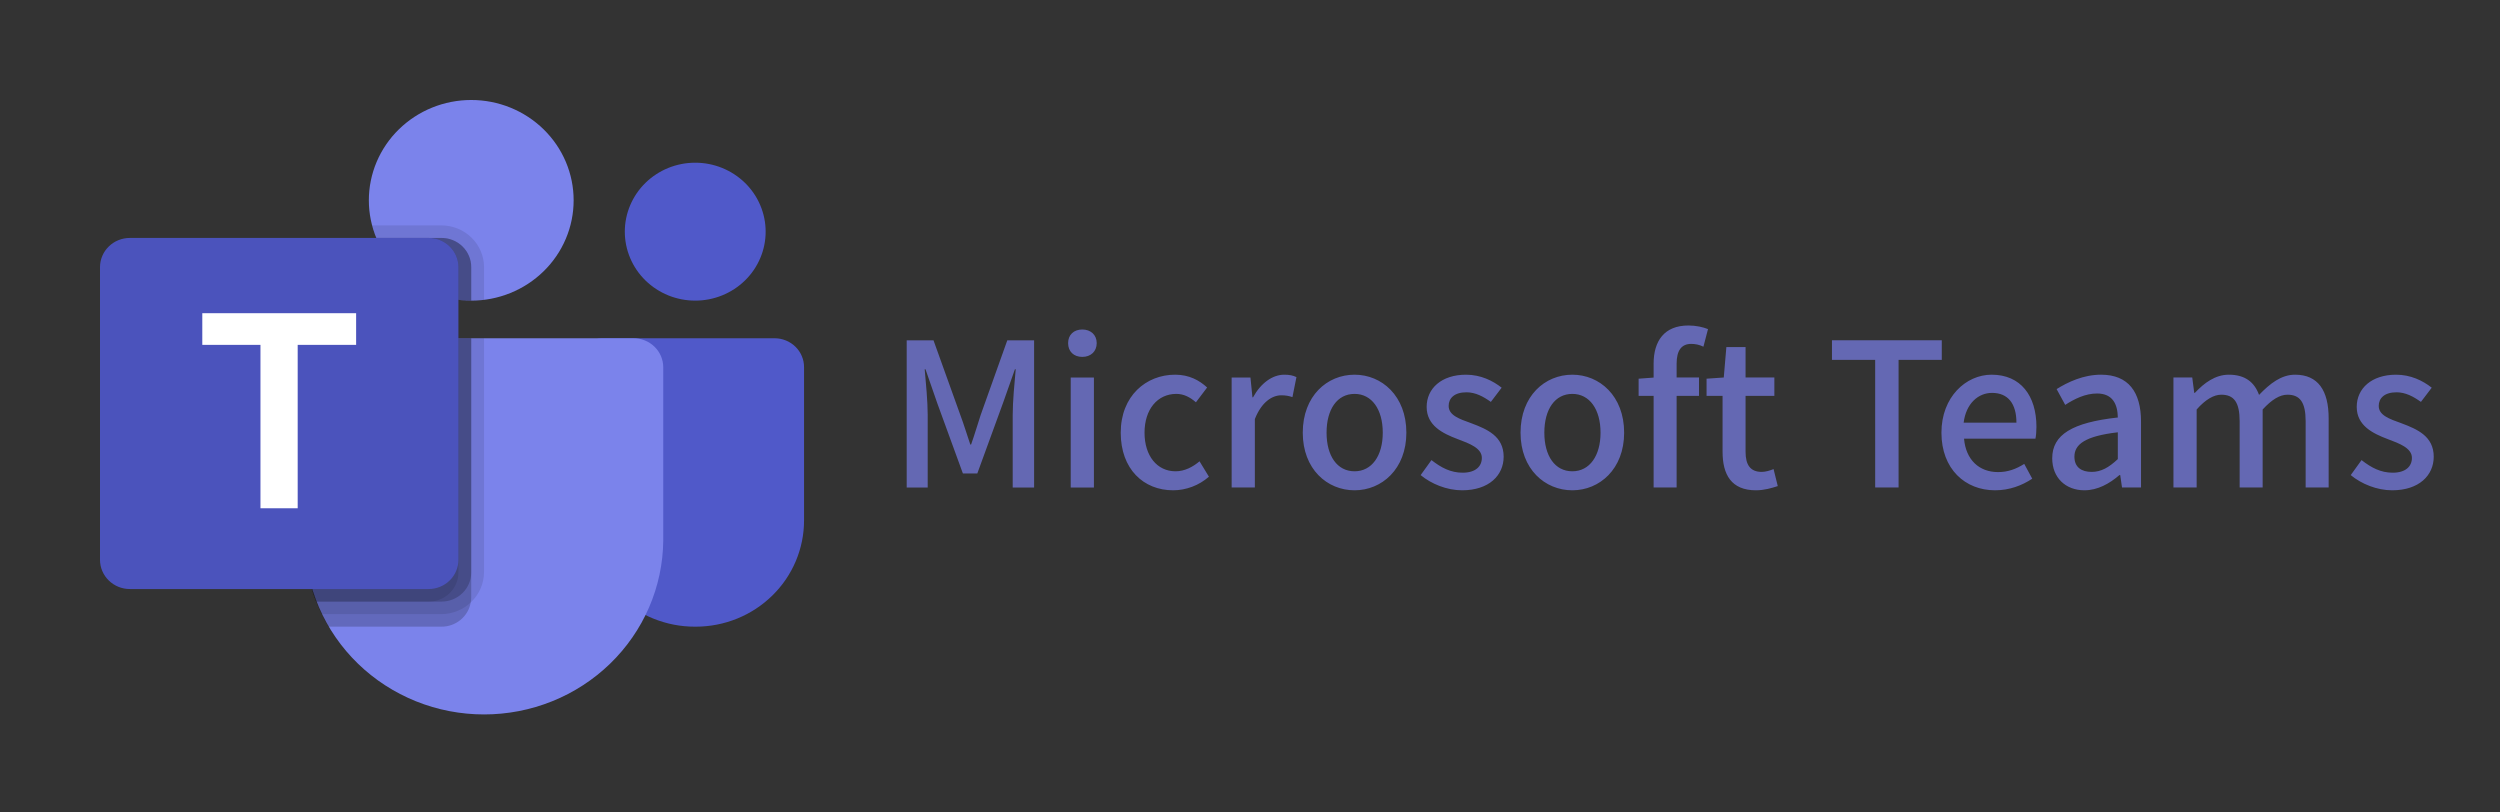<svg fill="none" height="65" viewBox="0 0 200 65" width="200" xmlns="http://www.w3.org/2000/svg"><rect x="0" y="0" width="200" height="65" fill="#333333" stroke="none"/><path d="m46.915 41.638v-13.369c0-.334.12-.619.361-.854.241-.236.531-.354.872-.354h13.819c.313 0 .613.059.902.176.289.117.544.284.765.5.221.216.391.466.511.749s.179.577.179.884v12.269c0 .558-.056 1.11-.167 1.657s-.276 1.078-.493 1.594c-.218.515-.485 1.005-.801 1.469-.316.464-.676.893-1.079 1.287-.403.395-.841.747-1.314 1.057s-.973.572-1.499.785c-.526.213-1.068.375-1.627.483s-1.123.163-1.692.163h-.064c-.57 0-1.133-.054-1.692-.163-.558-.109-1.101-.27-1.627-.483-.526-.213-1.026-.475-1.499-.785-.473-.31-.911-.662-1.314-1.057-.403-.394-.762-.824-1.079-1.287-.316-.464-.584-.953-.801-1.469-.218-.515-.382-1.047-.493-1.594s-.167-1.1-.167-1.657z" fill="#5059c9"/><path d="m61.252 18.533c0 .362-.036.721-.108 1.076-.072.355-.179.7-.321 1.035-.142.335-.315.653-.52.954-.205.301-.439.58-.701.836-.262.256-.546.485-.854.686s-.632.371-.974.51c-.342.139-.694.243-1.057.314-.363.071-.729.106-1.099.106-.37 0-.736-.035-1.099-.106-.363-.071-.715-.175-1.057-.314-.342-.139-.666-.309-.974-.51s-.592-.43-.854-.686c-.262-.256-.495-.535-.7-.836-.205-.301-.379-.619-.52-.954s-.248-.68-.321-1.035c-.072-.355-.108-.714-.108-1.076s.036-.721.108-1.076c.072-.355.179-.7.321-1.035s.315-.653.52-.954c.205-.301.439-.58.7-.836.262-.256.546-.485.854-.686.307-.201.632-.371.974-.51.342-.139.694-.243 1.057-.314.363-.071.729-.106 1.099-.106.37 0 .736.035 1.099.106s.715.175 1.057.314.666.309.974.51c.307.201.592.43.854.686.262.256.495.535.701.836.205.301.379.619.52.954.141.335.248.68.321 1.035.072.355.108.714.108 1.076z" fill="#5059c9"/><path d="m54.96 50.757c-.117-.005-.236-.012-.359-.021.119.009.239.017.359.021z" fill="#5059c9"/><path d="m55.12 50.763-.079-.002z" fill="#5059c9"/><path d="m45.891 16.025c0 .527-.052 1.049-.157 1.566-.105.517-.26 1.019-.466 1.506-.206.487-.458.949-.757 1.387-.299.438-.638.844-1.019 1.216s-.794.705-1.242.998c-.447.293-.919.54-1.416.742-.497.202-1.009.354-1.537.457s-1.06.154-1.598.154-1.071-.051-1.598-.154-1.04-.255-1.537-.457c-.497-.202-.969-.449-1.416-.742-.447-.293-.861-.625-1.242-.998-.38-.373-.72-.778-1.019-1.216-.299-.438-.551-.901-.757-1.387-.206-.487-.361-.989-.466-1.506-.105-.517-.157-1.039-.157-1.566 0-.527.052-1.049.157-1.566.105-.517.26-1.019.466-1.506.206-.487.458-.949.757-1.387.299-.438.638-.844 1.019-1.216.38-.373.794-.705 1.242-.998s.919-.54 1.416-.742 1.009-.354 1.537-.457c.528-.103 1.06-.154 1.598-.154s1.071.051 1.598.154c.528.103 1.04.255 1.537.457s.969.449 1.416.742.861.625 1.242.998c.38.373.72.778 1.019 1.216.299.438.551.901.757 1.387.206.487.361.989.466 1.506.105.517.157 1.039.157 1.566z" fill="#7b83eb"/><path d="m50.67 27.061h-23.895c-.315-.002-.619.056-.91.172-.292.117-.55.283-.774.5-.224.217-.397.468-.519.752-.122.285-.184.581-.186.89v13.89c.01.916.111 1.822.302 2.718s.469 1.766.834 2.609c.365.843.81 1.644 1.334 2.401.525.758 1.119 1.459 1.784 2.103.665.644 1.387 1.219 2.166 1.724s1.601.932 2.466 1.281 1.756.611 2.673.788 1.843.266 2.778.266 1.861-.089 2.778-.266 1.808-.44 2.673-.788 1.687-.775 2.466-1.281 1.501-1.08 2.166-1.724c.665-.644 1.259-1.345 1.784-2.103.525-.758.97-1.558 1.334-2.401.365-.843.643-1.713.834-2.609.191-.896.292-1.802.302-2.718v-13.89c-.002-.309-.064-.605-.186-.89-.122-.284-.295-.535-.519-.752s-.482-.384-.774-.5c-.292-.117-.595-.174-.91-.172z" fill="#7b83eb"/><g fill="#000"><path d="m37.698 27.061v20.736c.002.135-.011.269-.041.401-.047.271-.139.526-.279.765-.139.239-.316.447-.531.625-.215.177-.454.313-.718.407-.264.094-.536.14-.817.139h-9.043c-.199-.325-.38-.659-.543-1.003-.164-.331-.307-.662-.441-1.003-.603-1.568-.904-3.19-.901-4.865v-13.884c.001-.309.062-.606.184-.891.122-.285.294-.536.518-.754.224-.217.482-.385.774-.501.292-.117.596-.174.911-.172z" fill-opacity=".2"/><path d="m37.698 21.372v2.678c-.343 0-.684-.02-1.024-.06-.723-.09-1.422-.271-2.095-.543-.674-.272-1.3-.626-1.877-1.062-.578-.435-1.087-.937-1.528-1.506-.441-.568-.799-1.183-1.073-1.845h5.212c.317-.001.621.058.914.177s.551.287.775.507c.224.219.396.472.517.759s.181.585.18.895z" fill-opacity=".2"/><path d="m38.722 27.061v18.729c-.004.442-.094.866-.268 1.274-.174.407-.421.767-.74 1.079-.319.312-.686.554-1.102.725-.416.171-.849.259-1.3.263h-9.585c-.164-.331-.307-.662-.441-1.003-.603-1.568-.904-3.19-.901-4.865v-13.884c.001-.309.062-.606.184-.891.122-.285.294-.536.518-.754.224-.217.482-.385.774-.501.292-.117.596-.174.911-.172z" fill-opacity=".098"/><path d="m38.722 21.372v2.618c-.683.081-1.365.081-2.048 0-.723-.09-1.422-.271-2.095-.543-.674-.272-1.3-.626-1.877-1.062-.578-.435-1.087-.937-1.528-1.506-.441-.568-.799-1.183-1.073-1.845-.134-.327-.247-.662-.338-1.003h5.551c.452.002.886.087 1.303.257.417.17.785.412 1.105.725s.566.674.74 1.082c.174.408.261.834.263 1.277z" fill-opacity=".098"/><path d="m37.698 27.061v18.729c.001.31-.06.609-.18.895s-.293.54-.517.759-.482.388-.775.507-.597.177-.914.177h-10.026c-.604-1.568-.904-3.19-.901-4.865v-13.884c.001-.309.062-.606.184-.891.122-.285.294-.536.518-.754.224-.217.482-.385.774-.501.292-.117.596-.174.911-.172z" fill-opacity=".2"/><path d="m37.698 21.372v2.678c-.343 0-.684-.02-1.024-.06-.723-.09-1.422-.271-2.095-.543-.674-.272-1.3-.626-1.877-1.062-.578-.435-1.087-.937-1.528-1.506-.441-.568-.799-1.183-1.073-1.845h5.212c.317-.001.621.058.914.177s.551.287.775.507c.224.219.396.472.517.759s.181.585.18.895z" fill-opacity=".2"/><path d="m36.674 21.372v2.618c-.723-.09-1.422-.271-2.095-.543-.674-.272-1.3-.626-1.877-1.062-.578-.435-1.087-.937-1.528-1.506-.441-.568-.799-1.183-1.073-1.845h4.188c.317-.001.621.058.914.177.293.118.551.287.775.507.224.219.396.472.517.759s.181.585.18.895z" fill-opacity=".098"/><path d="m26.771 27.061h9.903v18.729c.001.31-.06.609-.18.895s-.293.54-.517.759c-.224.219-.482.388-.775.507s-.597.177-.914.177h-9.002c-.604-1.568-.904-3.19-.901-4.865v-13.884c.001-.309.062-.606.184-.891.122-.285.294-.536.518-.754.224-.217.482-.385.774-.501.292-.117.596-.174.911-.172z" fill-opacity=".098"/></g><path d="m10.389 19.035h23.895c.317 0 .622.059.914.178.293.119.551.288.775.507.224.22.397.473.518.759.121.287.182.585.182.896v23.408c0 .31-.061.609-.182.896-.121.287-.294.54-.518.759-.224.22-.482.389-.775.507-.293.119-.598.178-.914.178h-23.895c-.317 0-.622-.059-.914-.178s-.551-.288-.775-.507-.397-.473-.518-.759c-.121-.287-.182-.585-.182-.896v-23.408c0-.31.061-.609.182-.896.121-.287.294-.54.518-.759s.482-.389.775-.507c.293-.119.598-.178.914-.178z" fill="#4b53bc"/><path d="m28.49 27.59h-4.675v13.069h-2.978v-13.069h-4.653v-2.536h12.306z" fill="#fff"/><path d="m72.536 39h1.68v-5.808c0-1.072-.144-2.576-.24-3.648h.064l.944 2.72 2.048 5.616h1.152l2.048-5.616.96-2.72h.064c-.096 1.072-.24 2.576-.24 3.648v5.808h1.712v-11.776h-2.144l-2.128 5.968c-.256.768-.48 1.568-.768 2.368h-.064c-.272-.8-.512-1.6-.8-2.368l-2.144-5.968h-2.144zm13.121 0h1.856v-8.8h-1.856zm.928-10.448c.672 0 1.152-.432 1.152-1.104 0-.656-.48-1.088-1.152-1.088-.688 0-1.136.432-1.136 1.088 0 .672.448 1.104 1.136 1.104zm7.265 10.672c1.024 0 2.064-.384 2.864-1.088l-.752-1.232c-.528.448-1.184.8-1.92.8-1.472 0-2.48-1.232-2.48-3.088 0-1.872 1.04-3.104 2.544-3.104.592 0 1.088.256 1.568.672l.896-1.184c-.624-.576-1.44-1.024-2.56-1.024-2.32 0-4.352 1.696-4.352 4.64 0 2.912 1.824 4.608 4.192 4.608zm4.682-.224h1.856v-5.472c.544-1.392 1.408-1.904 2.112-1.904.368 0 .592.048.896.144l.32-1.6c-.272-.128-.544-.192-.976-.192-.944 0-1.872.672-2.496 1.808h-.048l-.16-1.584h-1.504zm9.833.224c2.176 0 4.144-1.696 4.144-4.608 0-2.944-1.968-4.64-4.144-4.64-2.192 0-4.144 1.696-4.144 4.64 0 2.912 1.952 4.608 4.144 4.608zm0-1.52c-1.392 0-2.24-1.232-2.24-3.088 0-1.872.848-3.104 2.24-3.104 1.376 0 2.256 1.232 2.256 3.104 0 1.856-.88 3.088-2.256 3.088zm8.599 1.52c2.16 0 3.328-1.2 3.328-2.688 0-1.648-1.344-2.208-2.576-2.672-.976-.352-1.824-.64-1.824-1.392 0-.608.448-1.088 1.424-1.088.72 0 1.344.336 1.952.768l.864-1.136c-.704-.56-1.68-1.04-2.848-1.04-1.968 0-3.152 1.104-3.152 2.576 0 1.504 1.296 2.128 2.48 2.576.944.352 1.936.72 1.936 1.504 0 .672-.496 1.184-1.536 1.184-.96 0-1.713-.4-2.496-1.008l-.864 1.2c.848.704 2.096 1.216 3.312 1.216zm8.823 0c2.176 0 4.144-1.696 4.144-4.608 0-2.944-1.968-4.64-4.144-4.64-2.192 0-4.144 1.696-4.144 4.64 0 2.912 1.952 4.608 4.144 4.608zm0-1.52c-1.392 0-2.24-1.232-2.24-3.088 0-1.872.848-3.104 2.24-3.104 1.376 0 2.256 1.232 2.256 3.104 0 1.856-.88 3.088-2.256 3.088zm6.502 1.296h1.84v-9.904c0-1.072.4-1.584 1.168-1.584.32 0 .656.064.976.224l.368-1.408c-.4-.16-.96-.288-1.568-.288-1.952 0-2.784 1.264-2.784 3.056zm-1.2-7.328h4.832v-1.472h-3.536l-1.296.096zm9.388 7.552c.656 0 1.248-.176 1.744-.336l-.336-1.36c-.272.112-.64.224-.944.224-.912 0-1.296-.56-1.296-1.6v-4.48h2.304v-1.472h-2.304v-2.432h-1.536l-.208 2.432-1.376.096v1.376h1.28v4.464c0 1.84.704 3.088 2.672 3.088zm9.537-.224h1.872v-10.208h3.456v-1.568h-8.784v1.568h3.456zm9.589.224c1.152 0 2.16-.384 2.976-.928l-.64-1.184c-.656.416-1.312.656-2.096.656-1.52 0-2.576-.992-2.72-2.672h5.712c.048-.224.08-.576.08-.944 0-2.496-1.264-4.176-3.584-4.176-2.048 0-4.016 1.776-4.016 4.64 0 2.896 1.888 4.608 4.288 4.608zm-2.512-5.408c.192-1.536 1.168-2.384 2.272-2.384 1.28 0 1.952.864 1.952 2.384zm9.662 5.408c1.056 0 2-.528 2.8-1.216h.064l.144.992h1.52v-5.28c0-2.352-1.008-3.744-3.2-3.744-1.408 0-2.656.592-3.552 1.152l.688 1.264c.736-.48 1.616-.912 2.544-.912 1.28 0 1.648.896 1.664 1.92-3.648.4-5.248 1.376-5.248 3.264 0 1.552 1.072 2.56 2.576 2.56zm.576-1.472c-.784 0-1.376-.352-1.376-1.216 0-.992.864-1.648 3.472-1.952v2.144c-.72.672-1.328 1.024-2.096 1.024zm6.547 1.248h1.856v-6.24c.704-.8 1.376-1.184 1.968-1.184 1.008 0 1.472.592 1.472 2.128v5.296h1.84v-6.24c.736-.8 1.376-1.184 1.984-1.184.992 0 1.456.592 1.456 2.128v5.296h1.84v-5.536c0-2.224-.848-3.488-2.688-3.488-1.104 0-2 .704-2.88 1.616-.368-1.008-1.104-1.616-2.416-1.616-1.088 0-1.968.656-2.72 1.456h-.048l-.16-1.232h-1.504zm17.494.224c2.16 0 3.328-1.2 3.328-2.688 0-1.648-1.344-2.208-2.576-2.672-.976-.352-1.824-.64-1.824-1.392 0-.608.448-1.088 1.424-1.088.72 0 1.344.336 1.952.768l.864-1.136c-.704-.56-1.68-1.04-2.848-1.04-1.968 0-3.152 1.104-3.152 2.576 0 1.504 1.296 2.128 2.48 2.576.944.352 1.936.72 1.936 1.504 0 .672-.496 1.184-1.536 1.184-.96 0-1.712-.4-2.496-1.008l-.864 1.2c.848.704 2.096 1.216 3.312 1.216z" fill="#6468b3"/></svg>